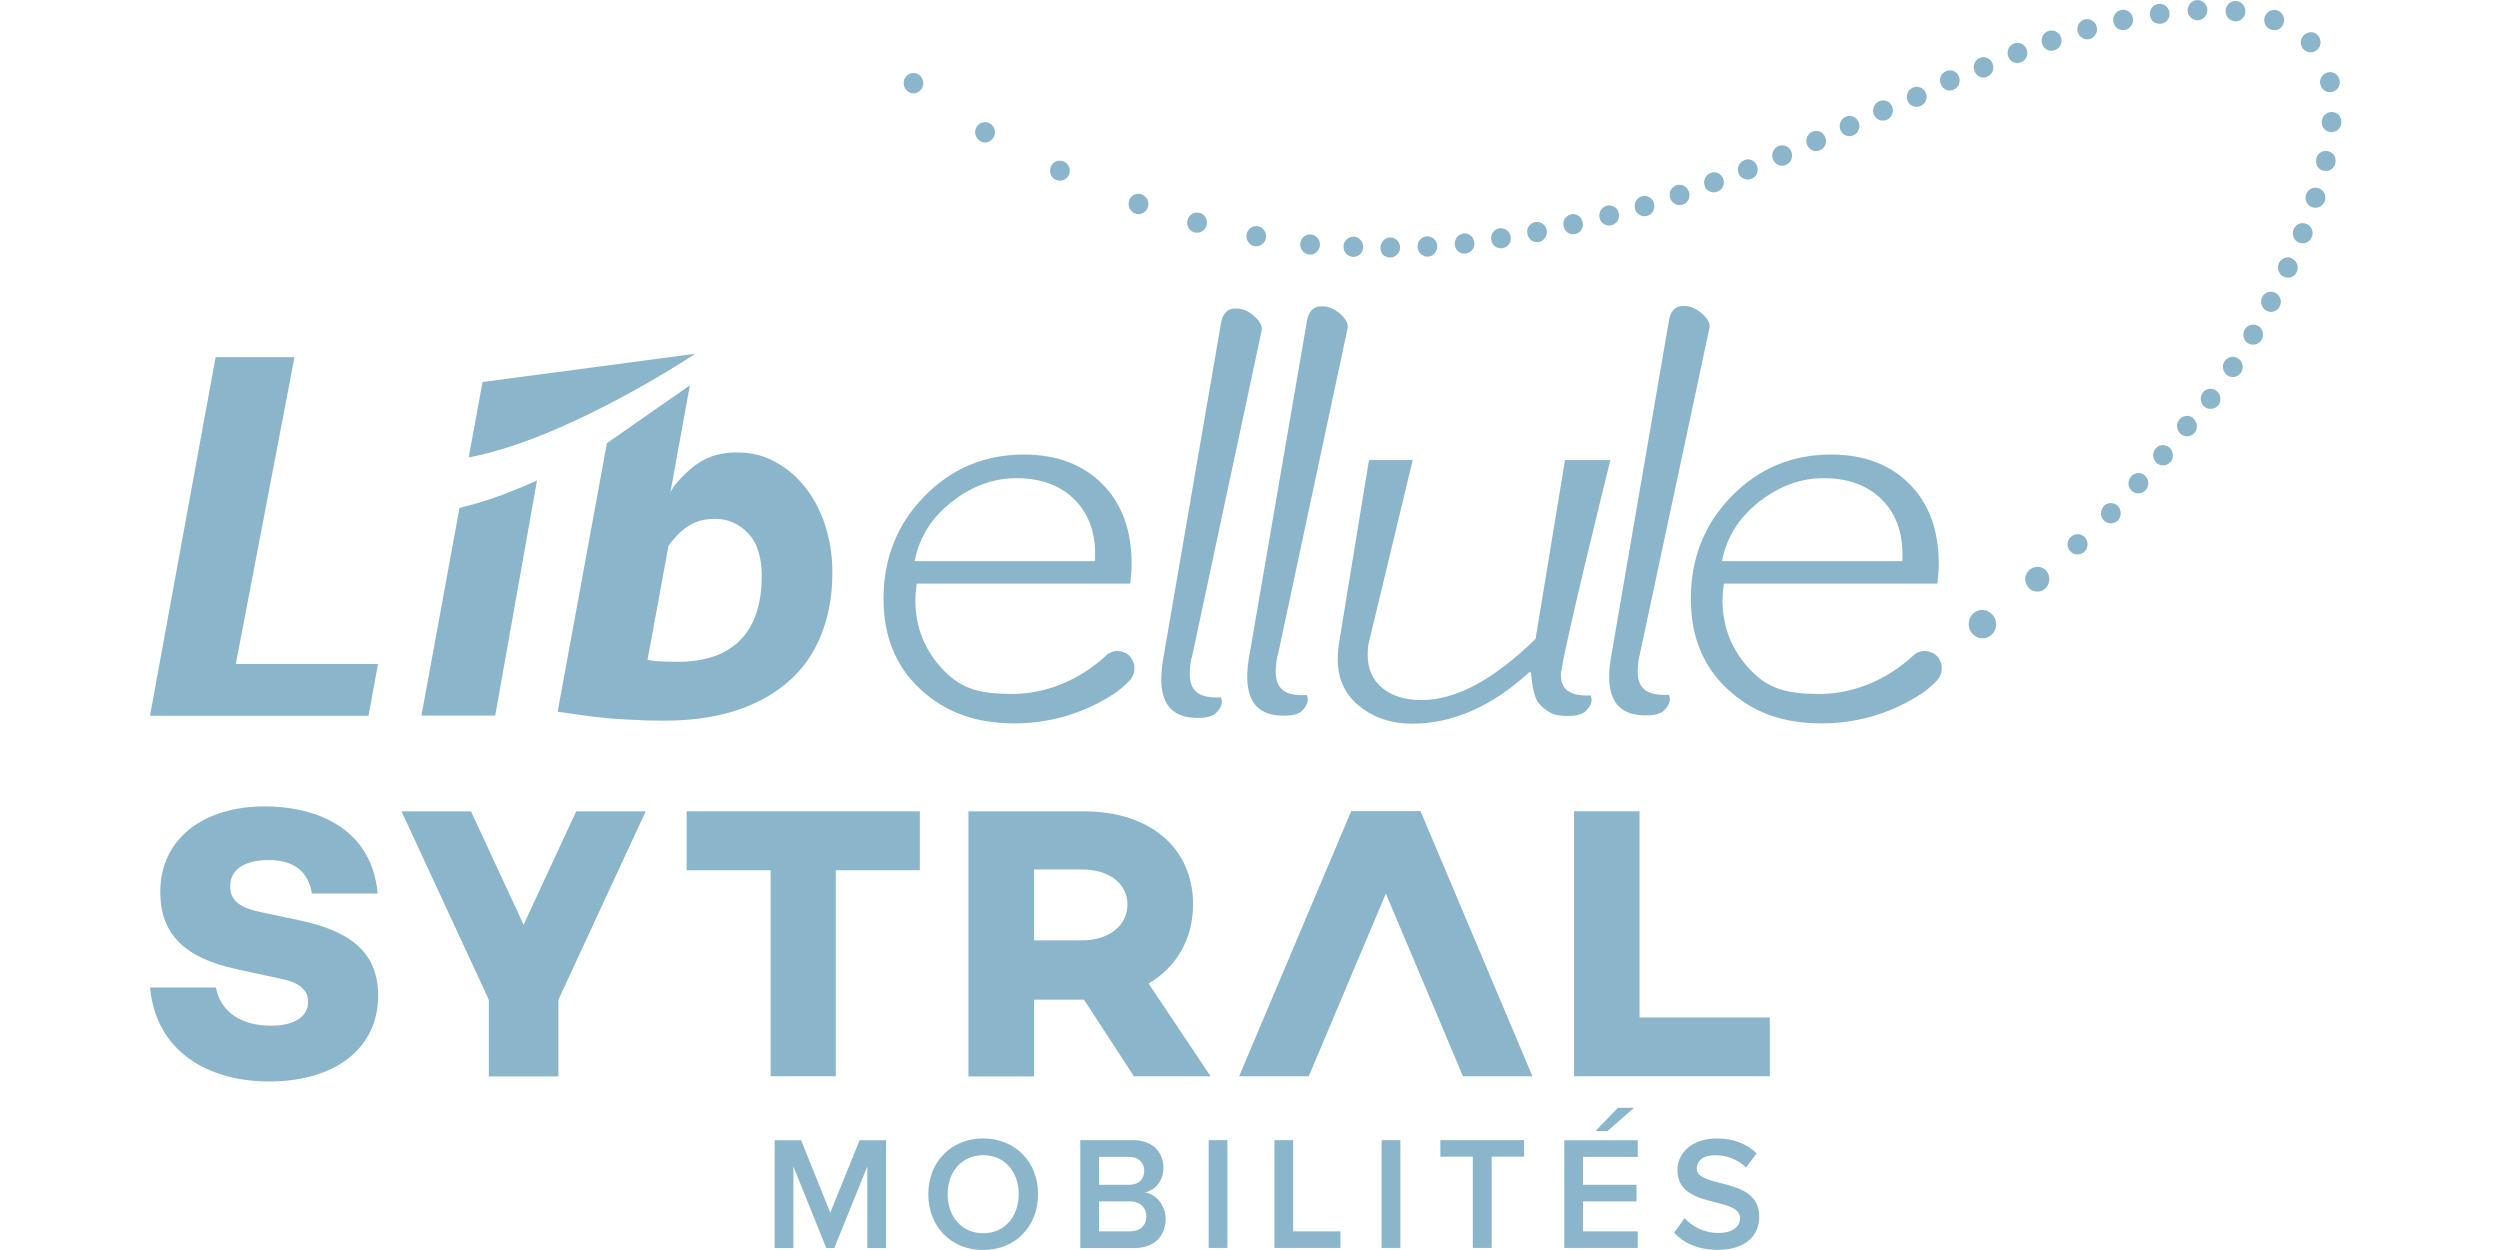 <?xml version="1.0" encoding="UTF-8"?>
<svg xmlns="http://www.w3.org/2000/svg" width="300" height="150" viewBox="0 0 300 150" fill="none">
  <g clip-path="url(#clip0_1_453)">
    <path d="M200.901 147.937C202.043 149.157 203.756 149.982 206.13 149.982C209.61 149.982 211.109 148.152 211.109 145.981C211.109 143.164 208.575 142.5 206.451 141.962C204.916 141.567 203.613 141.244 203.613 140.239C203.613 139.234 204.452 138.624 205.791 138.624C207.129 138.624 208.521 139.091 209.521 140.096L210.806 138.409C209.61 137.243 207.986 136.615 205.987 136.615C203.167 136.615 201.293 138.266 201.293 140.401C201.293 143.146 203.756 143.756 205.862 144.276C207.433 144.689 208.807 145.03 208.807 146.196C208.807 147.057 208.075 147.955 206.219 147.955C204.363 147.955 203.042 147.129 202.15 146.178L200.901 147.919V147.937ZM187.711 149.749H196.528V147.757H189.96V144.169H196.385V142.177H189.96V138.822H196.528V136.83H187.711V149.767V149.749ZM192.905 135.718L196.082 132.937H194.154L191.459 135.718H192.905ZM176.753 149.749H179.002V138.804H182.893V136.812H172.844V138.804H176.735V149.749H176.753ZM165.795 149.749H168.043V136.812H165.795V149.749ZM152.927 149.749H160.851V147.757H155.175V136.812H152.927V149.749ZM145.038 149.749H147.287V136.812H145.038V149.749ZM131.885 147.757V144.169H135.597C136.882 144.169 137.56 144.976 137.56 145.945C137.56 147.075 136.828 147.757 135.597 147.757H131.885ZM131.885 142.177V138.822H135.49C136.65 138.822 137.31 139.539 137.31 140.508C137.31 141.477 136.65 142.177 135.49 142.177H131.885ZM129.636 149.767H136.132C138.542 149.767 139.88 148.278 139.88 146.268C139.88 144.671 138.756 143.289 137.382 143.092C138.577 142.841 139.612 141.746 139.612 140.114C139.612 138.283 138.31 136.812 135.954 136.812H129.636V149.749V149.767ZM122.247 143.307C122.247 145.963 120.569 147.99 117.981 147.99C115.393 147.99 113.716 145.963 113.716 143.307C113.716 140.652 115.376 138.624 117.981 138.624C120.587 138.624 122.247 140.634 122.247 143.307ZM111.396 143.307C111.396 147.165 114.108 150 117.981 150C121.854 150 124.567 147.165 124.567 143.307C124.567 139.45 121.854 136.615 117.981 136.615C114.108 136.615 111.396 139.45 111.396 143.307ZM104.078 149.767H106.327V136.83H103.15L99.634 145.532L96.136 136.83H92.959V149.767H95.208V139.97L99.152 149.767H100.116L104.078 139.97V149.767Z" fill="#8ab5cb"></path>
    <path d="M45.342 107.225H37.436C37.025 104.839 35.58 103.206 32.224 103.206C29.44 103.206 27.62 104.282 27.62 106.346C27.62 108.176 28.923 108.965 31.421 109.486L35.847 110.419C41.666 111.639 45.378 114.025 45.378 119.48C45.378 125.849 40.166 129.779 32.26 129.779C25.157 129.761 18.75 126.352 18 118.493H25.906C26.424 121.292 28.798 123.086 32.51 123.086C35.294 123.086 36.972 122.01 36.972 120.233C36.972 119.121 36.365 117.955 33.617 117.434L28.405 116.304C22.159 114.958 19.232 112.087 19.232 107.045C19.232 100.694 24.354 96.764 31.796 96.764C36.918 96.764 44.539 98.684 45.324 107.243" fill="#8ab5cb"></path>
    <path d="M82.394 97.356V104.426H92.477V129.151H100.295V104.426H110.378V97.356H82.394Z" fill="#8ab5cb"></path>
    <path d="M124.085 112.841H129.886C132.92 112.841 135.293 111.172 135.293 108.535C135.293 105.897 132.92 104.336 129.886 104.336H124.085V112.841ZM136.079 129.169L130.082 119.964H124.085V129.169H116.214V97.356H130.046C137.899 97.356 143.164 101.663 143.164 108.535C143.164 112.697 141.165 116.071 137.828 118.026L145.27 129.151H136.097L136.079 129.169Z" fill="#8ab5cb"></path>
    <path d="M157.05 129.151H148.697L162.136 97.356H170.471L157.05 129.151Z" fill="#8ab5cb"></path>
    <path d="M183.892 129.151H175.557L162.136 97.356H170.471L183.892 129.151Z" fill="#8ab5cb"></path>
    <path d="M188.889 97.356V129.151H212.377V122.099H196.742V97.356H188.889Z" fill="#8ab5cb"></path>
    <path d="M67.009 116.268H58.657V129.169H67.009V116.268Z" fill="#8ab5cb"></path>
    <path d="M67.009 119.964H58.657L69.151 97.356H77.486L67.009 119.964Z" fill="#8ab5cb"></path>
    <path d="M58.657 119.964H67.009L56.515 97.356H48.18L58.657 119.964Z" fill="#8ab5cb"></path>
    <path d="M98.938 62.763C98.278 60.915 97.421 59.39 96.35 58.134C95.262 56.86 94.03 55.909 92.638 55.227C91.246 54.528 89.818 54.294 88.337 54.294C85.517 54.294 83.768 55.389 82.304 56.788C80.823 58.17 80.448 59.085 80.448 59.085L82.786 46.238L72.827 53.182L66.92 85.407C68.615 85.658 70.043 85.855 71.185 85.999C72.506 86.16 73.952 86.286 75.504 86.358C77.075 86.447 78.431 86.483 79.556 86.483C84.125 86.483 87.926 85.712 90.942 84.204C93.994 82.697 96.207 80.634 97.671 78.014C99.135 75.359 99.884 72.291 99.884 68.72C99.884 66.567 99.563 64.593 98.92 62.763M88.854 76.794C87.105 78.588 84.535 79.414 81.358 79.414H81.341C80.02 79.414 79.003 79.378 78.253 79.27L77.7 79.199L80.216 65.508C81.894 63.212 83.447 62.261 85.856 62.261C87.355 62.261 88.729 62.871 89.782 64.001C90.925 65.203 91.407 66.962 91.407 69.115C91.407 72.38 90.603 75 88.854 76.794ZM55.141 60.951L50.572 85.873H59.424L64.439 57.667C60.566 59.372 58.21 60.197 55.141 60.951ZM35.312 42.865H25.871L18 85.891H44.218L45.36 79.683H28.298L35.33 42.901L35.312 42.865Z" fill="#8ab5cb"></path>
    <path d="M56.265 54.886C68.187 52.644 83.429 42.452 83.429 42.452L57.907 45.843L56.247 54.868L56.265 54.886Z" fill="#8ab5cb"></path>
    <path d="M161.797 30.646C161.975 30.754 162.172 30.825 162.368 30.825C162.582 30.825 162.779 30.79 162.957 30.682C163.153 30.574 163.296 30.449 163.403 30.269C163.528 30.09 163.582 29.892 163.582 29.659C163.582 29.444 163.546 29.246 163.439 29.049C163.332 28.87 163.207 28.708 163.028 28.582C162.85 28.475 162.654 28.403 162.439 28.403C162.225 28.403 162.029 28.439 161.85 28.547C161.654 28.654 161.511 28.798 161.404 28.977C161.279 29.157 161.226 29.354 161.226 29.569C161.226 29.803 161.262 30 161.369 30.197C161.476 30.395 161.601 30.538 161.779 30.646M166.241 30.754C166.419 30.861 166.616 30.897 166.83 30.897C167.044 30.897 167.24 30.843 167.419 30.736C167.597 30.628 167.74 30.485 167.847 30.305C167.954 30.126 168.008 29.928 168.008 29.695C168.008 29.48 167.954 29.282 167.847 29.085C167.74 28.905 167.597 28.762 167.419 28.654C167.24 28.547 167.044 28.493 166.83 28.493C166.616 28.493 166.419 28.547 166.241 28.672C166.062 28.78 165.92 28.923 165.813 29.121C165.706 29.318 165.652 29.516 165.652 29.731C165.652 29.964 165.706 30.162 165.813 30.359C165.92 30.538 166.062 30.682 166.241 30.79M170.774 30.664C170.953 30.771 171.149 30.807 171.363 30.79C171.577 30.79 171.774 30.718 171.934 30.592C172.113 30.466 172.238 30.323 172.345 30.126C172.434 29.928 172.488 29.731 172.47 29.498C172.47 29.282 172.398 29.085 172.273 28.905C172.166 28.726 172.006 28.582 171.827 28.493C171.631 28.385 171.435 28.349 171.22 28.367C171.006 28.367 170.81 28.457 170.649 28.565C170.471 28.672 170.328 28.834 170.239 29.013C170.15 29.21 170.096 29.408 170.114 29.641C170.114 29.857 170.185 30.072 170.31 30.251C170.435 30.431 170.578 30.556 170.774 30.646M187.926 27.739C188.068 27.901 188.247 28.008 188.443 28.062C188.64 28.116 188.854 28.134 189.05 28.08C189.264 28.026 189.443 27.937 189.585 27.793C189.728 27.649 189.835 27.47 189.907 27.255C189.96 27.057 189.978 26.842 189.907 26.627C189.853 26.412 189.764 26.232 189.621 26.071C189.478 25.909 189.3 25.801 189.104 25.748C188.907 25.676 188.693 25.676 188.497 25.73C188.3 25.784 188.122 25.873 187.961 26.017C187.801 26.178 187.694 26.34 187.64 26.555C187.587 26.77 187.569 26.968 187.64 27.183C187.694 27.398 187.801 27.596 187.926 27.739ZM183.553 28.654C183.696 28.816 183.856 28.923 184.053 28.995C184.249 29.067 184.445 29.067 184.66 29.031C184.874 28.995 185.052 28.905 185.213 28.762C185.373 28.618 185.481 28.439 185.552 28.242C185.623 28.044 185.641 27.829 185.605 27.614C185.57 27.398 185.481 27.219 185.338 27.04C185.195 26.896 185.034 26.77 184.82 26.699C184.624 26.627 184.428 26.609 184.213 26.645C184.017 26.681 183.839 26.77 183.678 26.914C183.517 27.057 183.392 27.219 183.321 27.434C183.25 27.632 183.25 27.847 183.285 28.062C183.321 28.277 183.428 28.475 183.553 28.636M179.18 29.354C179.323 29.516 179.484 29.641 179.68 29.713C179.876 29.785 180.073 29.821 180.287 29.785C180.501 29.749 180.68 29.677 180.858 29.551C181.019 29.408 181.144 29.246 181.215 29.049C181.286 28.852 181.304 28.636 181.286 28.421C181.251 28.206 181.161 28.008 181.037 27.829C180.912 27.668 180.733 27.542 180.537 27.47C180.34 27.398 180.144 27.362 179.93 27.398C179.716 27.434 179.537 27.506 179.377 27.649C179.216 27.775 179.091 27.954 179.02 28.152C178.931 28.349 178.913 28.565 178.948 28.78C178.984 28.995 179.073 29.193 179.198 29.372M156.532 30.323C156.71 30.449 156.889 30.52 157.103 30.538C157.317 30.556 157.514 30.538 157.71 30.431C157.888 30.341 158.049 30.215 158.174 30.036C158.299 29.874 158.37 29.677 158.388 29.444C158.406 29.229 158.37 29.031 158.281 28.834C158.192 28.636 158.067 28.475 157.888 28.349C157.71 28.224 157.531 28.152 157.317 28.134C157.103 28.134 156.907 28.152 156.71 28.242C156.514 28.331 156.371 28.457 156.246 28.636C156.121 28.816 156.05 29.013 156.032 29.229C156.014 29.444 156.032 29.659 156.139 29.857C156.229 30.036 156.353 30.197 156.532 30.323ZM108.933 10.981C109.111 11.124 109.308 11.178 109.504 11.196C109.718 11.214 109.914 11.178 110.111 11.088C110.307 10.999 110.45 10.855 110.593 10.676C110.718 10.496 110.771 10.299 110.789 10.084C110.807 9.868 110.771 9.671 110.682 9.474C110.593 9.276 110.468 9.115 110.289 8.989C110.111 8.864 109.932 8.792 109.718 8.774C109.504 8.756 109.308 8.792 109.111 8.882C108.915 8.971 108.772 9.097 108.647 9.276C108.522 9.456 108.451 9.653 108.451 9.886C108.433 10.102 108.469 10.299 108.558 10.496C108.647 10.676 108.772 10.837 108.951 10.963M126.709 21.567C126.905 21.657 127.102 21.693 127.298 21.675C127.512 21.657 127.69 21.585 127.869 21.477C128.047 21.352 128.172 21.19 128.262 20.993C128.369 20.796 128.387 20.598 128.369 20.383C128.351 20.168 128.279 19.97 128.155 19.791C128.03 19.611 127.869 19.486 127.69 19.396C127.494 19.306 127.298 19.27 127.084 19.288C126.87 19.288 126.691 19.378 126.513 19.486C126.334 19.611 126.209 19.773 126.12 19.97C126.031 20.168 125.995 20.383 126.013 20.598C126.031 20.813 126.102 20.993 126.227 21.19C126.352 21.37 126.513 21.495 126.691 21.585M137.507 23.684C137.364 23.523 137.203 23.397 137.007 23.325C136.811 23.254 136.614 23.236 136.4 23.271C136.186 23.307 136.007 23.397 135.847 23.541C135.686 23.666 135.579 23.846 135.508 24.061C135.436 24.276 135.418 24.492 135.454 24.707C135.49 24.922 135.579 25.102 135.722 25.263C135.865 25.425 136.025 25.55 136.222 25.622C136.418 25.694 136.614 25.712 136.828 25.676C137.025 25.64 137.221 25.55 137.382 25.407C137.542 25.263 137.667 25.102 137.739 24.886C137.81 24.689 137.828 24.474 137.792 24.258C137.756 24.043 137.667 23.864 137.524 23.702M149.982 29.264C150.143 29.408 150.321 29.498 150.535 29.534C150.749 29.569 150.946 29.551 151.142 29.48C151.338 29.408 151.499 29.282 151.642 29.139C151.785 28.977 151.874 28.78 151.909 28.565C151.945 28.349 151.927 28.134 151.856 27.937C151.785 27.739 151.66 27.56 151.517 27.416C151.356 27.273 151.16 27.201 150.964 27.147C150.749 27.111 150.553 27.129 150.357 27.201C150.16 27.273 150 27.398 149.857 27.56C149.714 27.721 149.625 27.919 149.589 28.134C149.554 28.349 149.571 28.565 149.643 28.762C149.714 28.959 149.839 29.139 150 29.264M142.807 27.578C142.95 27.721 143.129 27.829 143.343 27.883C143.557 27.937 143.753 27.937 143.95 27.883C144.146 27.829 144.324 27.739 144.485 27.578C144.628 27.416 144.735 27.237 144.788 27.021C144.842 26.806 144.842 26.591 144.788 26.393C144.735 26.196 144.628 25.999 144.485 25.855C144.342 25.694 144.164 25.604 143.95 25.55C143.753 25.496 143.557 25.496 143.343 25.55C143.129 25.604 142.968 25.712 142.807 25.855C142.664 26.017 142.557 26.196 142.504 26.412C142.45 26.627 142.45 26.842 142.504 27.057C142.557 27.255 142.664 27.434 142.807 27.596M175.272 30.341C175.468 30.431 175.664 30.466 175.879 30.431C176.093 30.395 176.271 30.323 176.45 30.215C176.61 30.09 176.735 29.928 176.825 29.731C176.914 29.534 176.949 29.336 176.914 29.103C176.896 28.888 176.825 28.69 176.7 28.511C176.575 28.331 176.414 28.206 176.236 28.116C176.039 28.026 175.843 27.99 175.629 28.026C175.415 28.044 175.236 28.116 175.058 28.26C174.897 28.385 174.754 28.547 174.683 28.744C174.594 28.941 174.558 29.157 174.576 29.372C174.611 29.605 174.683 29.803 174.808 29.964C174.933 30.143 175.093 30.269 175.272 30.359M192.263 26.716C192.405 26.878 192.584 26.968 192.798 27.021C192.994 27.075 193.191 27.075 193.405 27.021C193.619 26.95 193.78 26.86 193.94 26.716C194.083 26.555 194.19 26.393 194.244 26.178C194.297 25.963 194.297 25.766 194.244 25.55C194.19 25.335 194.083 25.155 193.94 24.994C193.78 24.832 193.619 24.743 193.405 24.689C193.208 24.635 192.994 24.635 192.798 24.689C192.602 24.743 192.423 24.851 192.263 25.012C192.12 25.155 192.013 25.335 191.959 25.55C191.906 25.766 191.906 25.963 191.959 26.178C192.013 26.393 192.12 26.591 192.263 26.735M237.292 9.043C237.452 9.169 237.649 9.258 237.845 9.294C238.059 9.33 238.255 9.294 238.452 9.205C238.648 9.115 238.809 9.007 238.951 8.828C239.076 8.666 239.166 8.487 239.183 8.254C239.219 8.038 239.183 7.841 239.112 7.626C239.041 7.428 238.916 7.249 238.755 7.123C238.577 6.998 238.398 6.908 238.184 6.872C237.97 6.836 237.774 6.872 237.577 6.944C237.381 7.016 237.22 7.159 237.095 7.321C236.97 7.482 236.881 7.679 236.863 7.895C236.828 8.11 236.863 8.325 236.935 8.523C237.006 8.72 237.131 8.9 237.292 9.025M225.262 14.246C225.441 14.372 225.619 14.444 225.834 14.462C226.03 14.498 226.244 14.462 226.423 14.372C226.619 14.282 226.78 14.157 226.904 13.977C227.029 13.798 227.101 13.601 227.136 13.403C227.172 13.188 227.136 12.99 227.047 12.775C226.958 12.578 226.851 12.398 226.672 12.273C226.494 12.147 226.315 12.075 226.101 12.057C225.887 12.04 225.691 12.057 225.495 12.147C225.298 12.237 225.138 12.362 225.013 12.542C224.888 12.721 224.816 12.901 224.781 13.134C224.745 13.349 224.781 13.547 224.87 13.762C224.959 13.959 225.084 14.139 225.262 14.264M276.413 5.885C276.556 6.047 276.735 6.154 276.931 6.226C277.127 6.298 277.323 6.298 277.538 6.262C277.734 6.208 277.93 6.118 278.091 5.957C278.252 5.813 278.359 5.634 278.412 5.419C278.484 5.221 278.484 5.006 278.43 4.791C278.376 4.575 278.287 4.396 278.144 4.234C278.002 4.091 277.823 3.965 277.627 3.911C277.431 3.858 277.216 3.84 277.02 3.911C276.824 3.965 276.627 4.055 276.485 4.199C276.324 4.36 276.217 4.539 276.146 4.755C276.092 4.97 276.074 5.167 276.128 5.383C276.181 5.58 276.27 5.778 276.413 5.921M272.023 3.212C272.166 3.373 272.326 3.499 272.54 3.553C272.737 3.624 272.951 3.642 273.147 3.606C273.361 3.571 273.54 3.481 273.683 3.337C273.843 3.194 273.968 3.032 274.022 2.799C274.093 2.602 274.111 2.386 274.075 2.171C274.022 1.974 273.95 1.776 273.808 1.615C273.665 1.453 273.504 1.328 273.29 1.256C273.094 1.184 272.897 1.166 272.683 1.22C272.469 1.256 272.291 1.346 272.13 1.489C271.969 1.651 271.862 1.812 271.773 2.01C271.702 2.225 271.684 2.44 271.737 2.655C271.773 2.871 271.862 3.05 272.005 3.212M278.43 10.084C278.484 10.299 278.555 10.479 278.698 10.64C278.841 10.801 279.001 10.927 279.197 10.999C279.394 11.071 279.59 11.071 279.822 11.035C280.036 10.999 280.215 10.891 280.375 10.766C280.536 10.622 280.643 10.443 280.715 10.245C280.786 10.048 280.804 9.833 280.75 9.617C280.697 9.402 280.625 9.222 280.483 9.061C280.34 8.9 280.179 8.774 279.965 8.72C279.769 8.648 279.572 8.63 279.358 8.684C279.144 8.738 278.948 8.828 278.805 8.971C278.644 9.115 278.537 9.294 278.466 9.492C278.394 9.707 278.376 9.904 278.43 10.12M221.229 16.112C221.39 16.238 221.586 16.31 221.8 16.328C222.014 16.346 222.211 16.328 222.407 16.238C222.603 16.148 222.764 16.023 222.889 15.861C223.014 15.682 223.085 15.502 223.121 15.287C223.156 15.072 223.121 14.857 223.032 14.641C222.942 14.444 222.817 14.282 222.657 14.157C222.478 14.013 222.3 13.941 222.086 13.923C221.871 13.888 221.675 13.923 221.479 14.013C221.283 14.103 221.122 14.229 220.997 14.408C220.872 14.587 220.783 14.785 220.765 14.982C220.747 15.197 220.765 15.413 220.854 15.61C220.943 15.825 221.068 15.969 221.247 16.112M229.278 12.578C229.457 12.703 229.635 12.793 229.849 12.811C230.063 12.829 230.26 12.811 230.456 12.721C230.652 12.632 230.813 12.506 230.956 12.345C231.081 12.183 231.152 11.986 231.188 11.77C231.206 11.555 231.188 11.358 231.099 11.142C231.009 10.945 230.884 10.784 230.724 10.658C230.545 10.514 230.367 10.46 230.153 10.425C229.939 10.389 229.742 10.425 229.546 10.514C229.35 10.604 229.189 10.73 229.064 10.891C228.939 11.071 228.868 11.25 228.832 11.483C228.796 11.699 228.832 11.896 228.921 12.111C229.01 12.327 229.135 12.488 229.296 12.614M217.231 17.889C217.392 18.014 217.588 18.104 217.784 18.122C217.999 18.14 218.195 18.122 218.391 18.032C218.588 17.943 218.748 17.817 218.873 17.655C219.016 17.494 219.087 17.297 219.105 17.081C219.141 16.866 219.105 16.669 219.034 16.453C218.944 16.256 218.82 16.095 218.659 15.951C218.498 15.825 218.302 15.754 218.088 15.718C217.874 15.682 217.677 15.718 217.481 15.807C217.285 15.879 217.124 16.023 216.999 16.184C216.874 16.346 216.803 16.543 216.767 16.758C216.731 16.974 216.767 17.171 216.856 17.386C216.946 17.602 217.071 17.763 217.249 17.889M196.546 25.622C196.707 25.766 196.885 25.873 197.081 25.927C197.278 25.963 197.492 25.963 197.688 25.891C197.885 25.837 198.063 25.73 198.206 25.568C198.349 25.407 198.438 25.227 198.491 25.012C198.545 24.797 198.527 24.599 198.473 24.366C198.402 24.169 198.295 23.989 198.152 23.846C197.992 23.702 197.813 23.595 197.599 23.541C197.385 23.487 197.188 23.505 196.992 23.559C196.796 23.63 196.617 23.738 196.475 23.899C196.332 24.061 196.225 24.24 196.189 24.456C196.135 24.653 196.153 24.868 196.207 25.084C196.26 25.299 196.367 25.496 196.528 25.622M204.916 22.805C205.077 22.949 205.273 23.038 205.47 23.074C205.684 23.11 205.88 23.074 206.076 23.002C206.273 22.931 206.451 22.805 206.594 22.662C206.737 22.5 206.808 22.303 206.844 22.105C206.897 21.89 206.862 21.675 206.79 21.477C206.719 21.262 206.612 21.101 206.433 20.957C206.273 20.813 206.094 20.724 205.88 20.688C205.666 20.652 205.47 20.67 205.273 20.76C205.077 20.831 204.899 20.957 204.774 21.118C204.631 21.28 204.559 21.477 204.506 21.693C204.47 21.908 204.506 22.105 204.559 22.321C204.631 22.536 204.756 22.697 204.916 22.841M200.776 24.312C200.936 24.456 201.115 24.546 201.329 24.581C201.525 24.635 201.74 24.617 201.936 24.546C202.132 24.474 202.311 24.366 202.453 24.204C202.596 24.043 202.685 23.864 202.721 23.648C202.757 23.451 202.757 23.236 202.668 23.002C202.596 22.805 202.489 22.626 202.329 22.482C202.168 22.338 201.989 22.249 201.775 22.195C201.561 22.159 201.365 22.159 201.168 22.231C200.972 22.303 200.794 22.428 200.651 22.572C200.508 22.733 200.419 22.931 200.383 23.128C200.347 23.343 200.347 23.559 200.419 23.774C200.49 23.971 200.615 24.151 200.758 24.312M213.144 19.629C213.305 19.773 213.501 19.845 213.697 19.88C213.912 19.898 214.108 19.88 214.304 19.791C214.5 19.701 214.661 19.575 214.804 19.414C214.929 19.252 215 19.055 215.036 18.84C215.072 18.624 215.036 18.409 214.965 18.194C214.875 17.996 214.75 17.835 214.59 17.691C214.429 17.566 214.233 17.476 214.019 17.458C213.822 17.422 213.626 17.458 213.412 17.53C213.215 17.62 213.055 17.745 212.93 17.907C212.787 18.086 212.716 18.266 212.68 18.481C212.644 18.696 212.68 18.893 212.751 19.109C212.841 19.324 212.966 19.486 213.126 19.611M209.003 21.28C209.164 21.405 209.36 21.495 209.557 21.531C209.753 21.567 209.967 21.531 210.164 21.459C210.36 21.388 210.52 21.262 210.663 21.101C210.788 20.939 210.877 20.742 210.913 20.544C210.949 20.329 210.913 20.114 210.842 19.898C210.77 19.701 210.645 19.521 210.485 19.396C210.324 19.252 210.146 19.181 209.914 19.145C209.717 19.109 209.503 19.145 209.307 19.216C209.111 19.306 208.95 19.414 208.807 19.593C208.682 19.755 208.593 19.934 208.557 20.168C208.522 20.383 208.557 20.58 208.629 20.796C208.718 21.011 208.825 21.19 209.003 21.316M117.607 16.92C117.785 17.027 117.981 17.099 118.196 17.099C118.41 17.099 118.588 17.046 118.785 16.938C118.963 16.83 119.106 16.687 119.231 16.489C119.338 16.292 119.391 16.095 119.391 15.879C119.391 15.664 119.338 15.466 119.231 15.269C119.124 15.072 118.981 14.928 118.802 14.821C118.624 14.713 118.428 14.659 118.213 14.659C117.999 14.659 117.803 14.713 117.625 14.803C117.446 14.91 117.303 15.072 117.178 15.251C117.071 15.449 117.018 15.646 117.018 15.861C117.018 16.077 117.071 16.274 117.178 16.453C117.285 16.633 117.428 16.794 117.607 16.884M266.008 46.92C265.83 46.776 265.651 46.687 265.437 46.669C265.223 46.633 265.027 46.669 264.83 46.74C264.634 46.812 264.473 46.938 264.348 47.099C264.223 47.279 264.134 47.458 264.099 47.673C264.063 47.889 264.099 48.086 264.17 48.283C264.241 48.481 264.366 48.66 264.527 48.804C264.705 48.947 264.884 49.019 265.098 49.055C265.312 49.091 265.508 49.055 265.705 48.983C265.901 48.911 266.062 48.786 266.205 48.624C266.329 48.463 266.419 48.266 266.437 48.05C266.472 47.835 266.437 47.638 266.365 47.422C266.294 47.225 266.169 47.045 265.99 46.92M143.004 78.983L151.41 39.599C151.588 38.523 149.679 36.98 148.465 37.033H148.037C147.251 37.105 146.698 37.697 146.52 38.774L139.559 79.216C138.756 84.043 140.255 86.34 144.199 86.142C144.842 86.106 145.413 85.945 145.752 85.712C146.377 85.173 146.698 84.599 146.609 84.025L146.52 83.684C143.164 83.864 142.325 82.392 142.968 79.001M269.328 0.825C269.239 0.628 269.114 0.467 268.935 0.341C268.775 0.215 268.578 0.144 268.364 0.126C268.15 0.108 267.954 0.126 267.775 0.233C267.579 0.323 267.418 0.449 267.293 0.628C267.168 0.807 267.097 1.005 267.079 1.22C267.061 1.453 267.079 1.651 267.186 1.866C267.275 2.063 267.4 2.207 267.579 2.333C267.757 2.458 267.936 2.53 268.15 2.548C268.364 2.566 268.56 2.548 268.757 2.458C268.953 2.368 269.096 2.225 269.221 2.063C269.346 1.884 269.417 1.687 269.435 1.471C269.453 1.256 269.435 1.041 269.328 0.843M264.741 1.812C264.848 1.615 264.884 1.417 264.884 1.184C264.884 0.969 264.812 0.772 264.705 0.592C264.598 0.413 264.438 0.269 264.259 0.161C264.063 0.054 263.884 -1.36056e-09 263.67 0.018C263.456 0.018 263.26 0.09 263.081 0.197C262.903 0.305 262.76 0.467 262.653 0.646C262.564 0.843 262.51 1.041 262.51 1.256C262.51 1.471 262.582 1.687 262.689 1.866C262.814 2.045 262.956 2.189 263.135 2.297C263.313 2.386 263.51 2.44 263.724 2.44C263.938 2.44 264.134 2.368 264.313 2.261C264.491 2.135 264.634 1.992 264.723 1.812M263.206 50.185C263.046 50.042 262.849 49.952 262.635 49.916C262.421 49.88 262.225 49.916 262.028 49.988C261.832 50.06 261.671 50.185 261.528 50.347C261.386 50.508 261.296 50.706 261.261 50.903C261.225 51.118 261.243 51.316 261.314 51.531C261.386 51.728 261.511 51.908 261.671 52.069C261.832 52.213 262.028 52.285 262.242 52.339C262.457 52.374 262.653 52.356 262.849 52.285C263.046 52.195 263.206 52.087 263.349 51.926C263.492 51.764 263.563 51.585 263.599 51.352C263.635 51.136 263.617 50.921 263.545 50.724C263.474 50.526 263.349 50.347 263.188 50.221M258.709 2.763C258.905 2.853 259.101 2.871 259.315 2.853C259.53 2.817 259.726 2.745 259.887 2.62C260.047 2.494 260.172 2.333 260.261 2.135C260.333 1.938 260.368 1.722 260.333 1.507C260.297 1.292 260.226 1.095 260.101 0.933C259.976 0.754 259.815 0.628 259.619 0.556C259.423 0.467 259.226 0.449 259.012 0.467C258.816 0.502 258.619 0.574 258.441 0.7C258.28 0.825 258.155 0.987 258.084 1.202C257.995 1.4 257.959 1.597 257.995 1.83C258.03 2.063 258.12 2.243 258.227 2.422C258.352 2.602 258.512 2.709 258.709 2.799M260.333 53.702C260.172 53.559 259.976 53.469 259.779 53.433C259.583 53.397 259.387 53.415 259.173 53.469C258.976 53.541 258.816 53.666 258.673 53.828C258.53 53.989 258.441 54.169 258.405 54.384C258.352 54.599 258.37 54.797 258.441 55.012C258.512 55.209 258.619 55.389 258.78 55.55C258.941 55.694 259.119 55.783 259.333 55.819C259.53 55.855 259.744 55.855 259.94 55.783C260.136 55.712 260.315 55.604 260.458 55.443C260.6 55.281 260.69 55.102 260.725 54.886C260.761 54.671 260.761 54.456 260.69 54.258C260.618 54.061 260.511 53.882 260.351 53.72M279.911 18.427C279.751 18.284 279.572 18.194 279.358 18.14C279.144 18.086 278.948 18.104 278.751 18.158C278.555 18.23 278.376 18.337 278.234 18.481C278.091 18.642 278.002 18.822 277.948 19.037C277.912 19.252 277.912 19.45 277.966 19.665C278.02 19.88 278.127 20.042 278.287 20.203C278.43 20.347 278.626 20.454 278.841 20.49C279.055 20.544 279.251 20.526 279.447 20.473C279.644 20.401 279.822 20.293 279.965 20.132C280.108 19.97 280.215 19.791 280.25 19.575C280.286 19.36 280.286 19.163 280.233 18.947C280.161 18.75 280.072 18.553 279.911 18.409M257.424 57.093C257.245 56.932 257.067 56.842 256.87 56.788C256.674 56.752 256.46 56.752 256.264 56.824C256.067 56.896 255.889 57.004 255.746 57.165C255.603 57.327 255.496 57.506 255.46 57.721C255.407 57.919 255.407 58.134 255.46 58.349C255.532 58.547 255.639 58.726 255.799 58.888C255.96 59.031 256.139 59.139 256.353 59.175C256.549 59.228 256.745 59.211 256.96 59.157C257.156 59.085 257.334 58.977 257.477 58.816C257.62 58.654 257.709 58.475 257.763 58.26C257.816 58.062 257.798 57.847 257.745 57.632C257.673 57.416 257.566 57.255 257.424 57.093ZM280.857 14.121C280.768 13.923 280.643 13.762 280.465 13.654C280.286 13.529 280.108 13.457 279.876 13.439C279.662 13.439 279.447 13.475 279.269 13.565C279.09 13.672 278.93 13.798 278.805 13.977C278.698 14.157 278.626 14.336 278.609 14.569C278.609 14.785 278.626 14.982 278.716 15.179C278.805 15.377 278.948 15.538 279.108 15.646C279.287 15.771 279.465 15.843 279.697 15.861C279.911 15.861 280.108 15.825 280.304 15.736C280.5 15.646 280.643 15.502 280.768 15.323C280.893 15.143 280.964 14.946 280.964 14.731C280.964 14.516 280.947 14.318 280.839 14.121M278.751 22.931C278.609 22.769 278.448 22.662 278.234 22.59C278.037 22.518 277.823 22.5 277.609 22.536C277.395 22.59 277.234 22.679 277.074 22.823C276.913 22.966 276.806 23.146 276.735 23.343C276.663 23.541 276.645 23.756 276.681 23.971C276.735 24.187 276.824 24.366 276.967 24.527C277.091 24.689 277.27 24.815 277.484 24.868C277.68 24.94 277.895 24.94 278.091 24.904C278.305 24.851 278.484 24.761 278.644 24.617C278.805 24.474 278.912 24.294 278.983 24.097C279.055 23.882 279.055 23.684 279.019 23.469C278.983 23.254 278.876 23.074 278.751 22.913M276.77 26.878C276.574 26.788 276.36 26.77 276.146 26.788C275.931 26.824 275.753 26.896 275.592 27.04C275.432 27.183 275.307 27.327 275.235 27.542C275.146 27.739 275.128 27.954 275.146 28.152C275.182 28.367 275.253 28.547 275.378 28.726C275.503 28.905 275.664 29.031 275.878 29.103C276.074 29.175 276.27 29.21 276.485 29.175C276.681 29.157 276.877 29.067 277.038 28.941C277.216 28.816 277.324 28.636 277.413 28.439C277.502 28.242 277.52 28.026 277.502 27.811C277.466 27.596 277.395 27.398 277.252 27.237C277.127 27.057 276.967 26.932 276.77 26.86M270.988 39.133C270.791 39.007 270.595 38.953 270.381 38.953C270.167 38.953 269.97 39.007 269.792 39.115C269.613 39.222 269.471 39.366 269.364 39.545C269.256 39.743 269.203 39.94 269.203 40.156C269.203 40.371 269.256 40.568 269.346 40.748C269.453 40.945 269.596 41.089 269.774 41.196C269.97 41.304 270.149 41.358 270.381 41.358C270.577 41.358 270.791 41.304 270.97 41.196C271.148 41.089 271.291 40.945 271.398 40.748C271.505 40.568 271.559 40.371 271.559 40.156C271.559 39.94 271.505 39.725 271.398 39.545C271.291 39.348 271.148 39.205 270.97 39.097M273.058 35.15C272.862 35.042 272.665 34.988 272.451 35.006C272.237 35.006 272.058 35.078 271.88 35.185C271.702 35.293 271.559 35.455 271.47 35.634C271.362 35.831 271.327 36.029 271.327 36.244C271.327 36.441 271.398 36.639 271.505 36.836C271.612 37.033 271.773 37.159 271.951 37.285C272.148 37.374 272.344 37.428 272.558 37.428C272.772 37.428 272.969 37.356 273.147 37.249C273.326 37.141 273.468 36.98 273.558 36.8C273.647 36.603 273.7 36.406 273.7 36.19C273.7 35.975 273.629 35.778 273.522 35.58C273.415 35.401 273.254 35.257 273.076 35.15M275.039 31.005C274.843 30.915 274.646 30.861 274.432 30.897C274.218 30.915 274.04 30.987 273.861 31.112C273.7 31.22 273.558 31.382 273.468 31.579C273.379 31.776 273.344 31.992 273.361 32.189C273.361 32.404 273.451 32.602 273.558 32.781C273.683 32.961 273.843 33.104 274.04 33.194C274.236 33.283 274.432 33.319 274.646 33.319C274.861 33.301 275.039 33.23 275.217 33.104C275.396 32.978 275.521 32.835 275.61 32.638C275.699 32.44 275.735 32.243 275.717 32.028C275.717 31.794 275.628 31.615 275.521 31.435C275.414 31.256 275.235 31.13 275.057 31.023M268.65 43.08C268.471 42.937 268.293 42.865 268.079 42.829C267.864 42.793 267.668 42.829 267.472 42.919C267.275 43.008 267.115 43.134 266.99 43.295C266.865 43.475 266.776 43.654 266.758 43.87C266.722 44.085 266.758 44.282 266.847 44.498C266.936 44.677 267.043 44.856 267.222 45C267.4 45.144 267.579 45.215 267.793 45.233C268.007 45.269 268.203 45.233 268.4 45.144C268.596 45.072 268.757 44.928 268.882 44.767C269.007 44.605 269.078 44.408 269.114 44.193C269.149 43.977 269.114 43.78 269.042 43.583C268.953 43.385 268.828 43.206 268.667 43.08M231.866 78.355C231.545 78.176 231.206 78.104 230.849 78.122C230.492 78.14 230.153 78.248 229.849 78.445C229.778 78.499 229.635 78.624 229.635 78.624C226.351 81.693 222.228 83.272 218.409 83.272C214.59 83.272 212.323 82.769 210.074 80.419C207.826 78.068 206.701 75.269 206.701 72.022C206.701 71.501 206.755 70.837 206.862 70.03H232.491C232.598 69.151 232.651 68.361 232.651 67.662C232.651 63.624 231.473 60.413 229.135 58.08C226.797 55.73 223.656 54.545 219.73 54.545C215.036 54.545 211.056 56.214 207.79 59.551C204.524 62.889 202.9 66.998 202.9 71.878C202.9 76.382 204.381 79.988 207.326 82.715C210.271 85.443 213.822 86.806 218.641 86.806C222.585 86.806 226.583 85.73 230.063 83.559C230.403 83.343 230.76 83.128 230.92 83.002C231.759 82.392 232.473 81.621 232.473 81.621C232.598 81.477 232.687 81.334 232.776 81.154C232.955 80.831 233.026 80.472 233.008 80.096C233.008 79.719 232.883 79.378 232.687 79.055C232.473 78.732 232.223 78.481 231.884 78.319M211.092 60.215C213.501 58.331 216.089 57.38 218.837 57.38C221.818 57.38 224.174 58.26 225.905 60.036C227.636 61.794 228.439 64.234 228.279 67.338H206.63C207.183 64.486 208.664 62.117 211.092 60.215ZM196.742 78.678L205.148 39.294C205.327 38.218 203.417 36.675 202.204 36.728H201.775C200.99 36.8 200.437 37.392 200.276 38.469L193.316 78.912C192.495 83.738 194.012 86.035 197.938 85.837C198.581 85.801 199.152 85.64 199.509 85.407C200.133 84.868 200.455 84.294 200.365 83.72L200.276 83.379C196.921 83.559 196.064 82.087 196.724 78.696M234.704 8.684C234.543 8.559 234.347 8.469 234.133 8.451C233.918 8.433 233.722 8.451 233.526 8.541C233.347 8.63 233.169 8.756 233.044 8.917C232.919 9.079 232.83 9.276 232.812 9.492C232.794 9.707 232.812 9.904 232.901 10.12C232.99 10.317 233.115 10.496 233.276 10.622C233.437 10.748 233.633 10.837 233.829 10.855C234.043 10.891 234.24 10.855 234.436 10.766C234.632 10.676 234.793 10.55 234.918 10.389C235.043 10.227 235.132 10.03 235.15 9.815C235.186 9.617 235.15 9.402 235.079 9.187C234.989 8.989 234.864 8.81 234.704 8.684ZM153.319 78.714L161.726 39.33C161.904 38.254 160.012 36.711 158.781 36.764H158.352C157.567 36.836 157.014 37.428 156.835 38.505L149.875 78.947C149.072 83.774 150.589 86.071 154.515 85.873C155.158 85.837 155.729 85.676 156.068 85.443C156.693 84.904 157.014 84.33 156.925 83.756L156.835 83.415C153.48 83.594 152.641 82.123 153.284 78.732M187.301 81.118C187.247 79.324 193.244 55.209 193.244 55.209H187.801L184.267 76.669C179.27 81.549 174.719 84.007 170.578 84.007C168.579 84.007 167.008 83.505 165.848 82.536C164.688 81.567 164.117 80.221 164.117 78.535C164.117 78.158 164.153 77.745 164.206 77.332L169.525 55.209H164.278L160.637 77.458C160.565 78.014 160.53 78.571 160.53 79.109C160.53 81.459 161.386 83.343 163.136 84.743C164.867 86.142 166.973 86.842 169.454 86.842C174.326 86.842 179.02 84.779 183.553 80.634L183.731 80.742V80.813C183.731 80.813 183.856 82.966 184.428 84.043C185.016 85.102 186.391 85.694 186.391 85.694C186.998 85.873 187.711 85.945 188.55 85.909C189.193 85.873 189.764 85.712 190.121 85.478C190.746 84.94 191.067 84.366 190.978 83.792L190.888 83.451C188.764 83.559 187.355 82.949 187.319 81.154M238.505 73.313C238.238 73.206 237.952 73.17 237.666 73.206C237.381 73.242 237.113 73.349 236.881 73.547C236.649 73.726 236.471 73.959 236.364 74.246C236.257 74.516 236.221 74.803 236.257 75.108C236.292 75.395 236.399 75.682 236.596 75.933C236.774 76.184 237.006 76.346 237.274 76.471C237.542 76.579 237.827 76.615 238.113 76.579C238.416 76.543 238.666 76.418 238.898 76.256C239.13 76.059 239.308 75.843 239.416 75.556C239.523 75.269 239.558 74.982 239.523 74.695C239.487 74.39 239.38 74.121 239.201 73.888C239.005 73.636 238.773 73.457 238.505 73.349M255.907 2.781C255.978 2.566 255.996 2.368 255.942 2.135C255.889 1.92 255.799 1.74 255.657 1.579C255.514 1.417 255.353 1.31 255.139 1.238C254.943 1.166 254.729 1.148 254.514 1.202C254.3 1.256 254.14 1.346 253.979 1.489C253.818 1.633 253.711 1.812 253.64 2.01C253.569 2.225 253.569 2.422 253.604 2.638C253.658 2.853 253.747 3.05 253.89 3.212C254.033 3.373 254.193 3.481 254.407 3.553C254.604 3.624 254.8 3.624 255.014 3.589C255.228 3.553 255.407 3.445 255.567 3.301C255.71 3.158 255.835 2.996 255.889 2.781M251.284 2.638C251.123 2.494 250.945 2.386 250.749 2.333C250.534 2.279 250.338 2.279 250.142 2.333C249.946 2.386 249.767 2.494 249.624 2.655C249.464 2.799 249.374 2.978 249.321 3.194C249.267 3.409 249.267 3.624 249.321 3.822C249.392 4.037 249.499 4.234 249.642 4.378C249.803 4.522 249.963 4.629 250.178 4.683C250.374 4.737 250.588 4.737 250.784 4.683C250.981 4.611 251.159 4.522 251.302 4.36C251.445 4.199 251.552 4.019 251.605 3.822C251.659 3.606 251.659 3.409 251.605 3.194C251.552 2.978 251.445 2.799 251.284 2.655M254.158 60.718C253.997 60.556 253.818 60.449 253.604 60.413C253.39 60.359 253.194 60.359 252.997 60.413C252.801 60.467 252.623 60.574 252.462 60.736C252.319 60.897 252.212 61.077 252.159 61.292C252.105 61.507 252.105 61.705 252.159 61.902C252.212 62.117 252.319 62.297 252.48 62.458C252.64 62.62 252.819 62.709 253.015 62.763C253.229 62.817 253.426 62.817 253.64 62.745C253.836 62.691 254.015 62.584 254.158 62.44C254.3 62.279 254.407 62.099 254.443 61.884C254.497 61.669 254.497 61.471 254.443 61.256C254.39 61.041 254.282 60.861 254.122 60.718M250.178 64.468C250.017 64.306 249.838 64.199 249.624 64.145C249.428 64.091 249.232 64.091 249.017 64.145C248.821 64.199 248.643 64.306 248.482 64.45C248.321 64.611 248.214 64.773 248.161 64.988C248.089 65.203 248.089 65.401 248.143 65.616C248.196 65.831 248.304 66.011 248.464 66.172C248.607 66.334 248.785 66.441 249 66.495C249.196 66.549 249.41 66.549 249.606 66.495C249.803 66.441 249.999 66.352 250.142 66.19C250.302 66.029 250.41 65.867 250.463 65.652C250.517 65.437 250.517 65.239 250.463 65.024C250.41 64.809 250.302 64.629 250.178 64.468ZM246.947 3.947C246.787 3.804 246.608 3.714 246.412 3.678C246.198 3.642 246.001 3.642 245.805 3.714C245.609 3.786 245.43 3.894 245.287 4.073C245.145 4.234 245.055 4.414 245.02 4.629C244.984 4.845 244.984 5.042 245.055 5.257C245.127 5.472 245.234 5.652 245.394 5.795C245.555 5.939 245.734 6.029 245.948 6.065C246.144 6.118 246.358 6.1 246.554 6.029C246.751 5.957 246.929 5.849 247.072 5.688C247.215 5.526 247.304 5.347 247.358 5.132C247.411 4.916 247.393 4.719 247.322 4.486C247.251 4.27 247.143 4.091 246.983 3.965M243.199 5.939C243.128 5.724 243.003 5.562 242.842 5.419C242.682 5.275 242.503 5.203 242.289 5.167C242.075 5.132 241.878 5.15 241.682 5.221C241.486 5.293 241.325 5.419 241.182 5.58C241.057 5.742 240.968 5.939 240.933 6.154C240.897 6.37 240.915 6.585 240.986 6.782C241.075 6.998 241.182 7.159 241.343 7.303C241.504 7.446 241.7 7.518 241.896 7.554C242.093 7.59 242.307 7.554 242.503 7.482C242.699 7.41 242.86 7.285 243.003 7.141C243.128 6.98 243.217 6.782 243.253 6.567C243.306 6.352 243.271 6.136 243.199 5.921M245.591 68.523C245.412 68.325 245.198 68.164 244.948 68.092C244.698 68.002 244.448 67.984 244.199 68.056C243.949 68.11 243.735 68.218 243.538 68.379C243.342 68.559 243.199 68.774 243.11 69.007C243.021 69.258 243.003 69.51 243.056 69.779C243.11 70.03 243.217 70.263 243.395 70.478C243.574 70.694 243.77 70.837 244.02 70.909C244.27 70.999 244.52 71.017 244.77 70.963C245.02 70.909 245.234 70.801 245.43 70.622C245.626 70.443 245.769 70.227 245.841 69.976C245.93 69.725 245.93 69.474 245.894 69.204C245.841 68.935 245.734 68.702 245.555 68.505M135.008 78.355C134.687 78.176 134.348 78.104 133.991 78.122C133.634 78.14 133.295 78.248 132.991 78.445C132.92 78.499 132.777 78.624 132.777 78.624C129.493 81.693 125.37 83.272 121.551 83.272C117.732 83.272 115.483 82.769 113.216 80.419C110.967 78.068 109.843 75.269 109.843 72.022C109.843 71.501 109.897 70.837 110.004 70.03H135.633C135.74 69.151 135.793 68.361 135.793 67.662C135.793 63.624 134.615 60.413 132.277 58.08C129.939 55.73 126.798 54.545 122.872 54.545C118.178 54.545 114.198 56.214 110.932 59.551C107.666 62.889 106.024 66.998 106.024 71.878C106.024 76.382 107.505 79.988 110.45 82.715C113.413 85.425 116.946 86.806 121.765 86.806C125.709 86.806 129.707 85.73 133.188 83.559C133.527 83.343 133.884 83.128 134.044 83.002C134.883 82.392 135.597 81.621 135.597 81.621C135.722 81.477 135.811 81.334 135.9 81.154C136.079 80.831 136.15 80.472 136.132 80.096C136.132 79.719 136.007 79.378 135.811 79.055C135.597 78.732 135.347 78.481 135.008 78.319M114.216 60.215C116.625 58.331 119.213 57.38 121.961 57.38C124.942 57.38 127.298 58.26 129.029 60.036C130.76 61.794 131.563 64.234 131.403 67.338H109.754C110.307 64.486 111.788 62.117 114.216 60.215Z" fill="#8ab5cb"></path>
  </g>
  <defs>
    <clipPath id="clip0_1_453">
      <rect width="263" height="150" fill="white" transform="translate(18)"></rect>
    </clipPath>
  </defs>
</svg>
